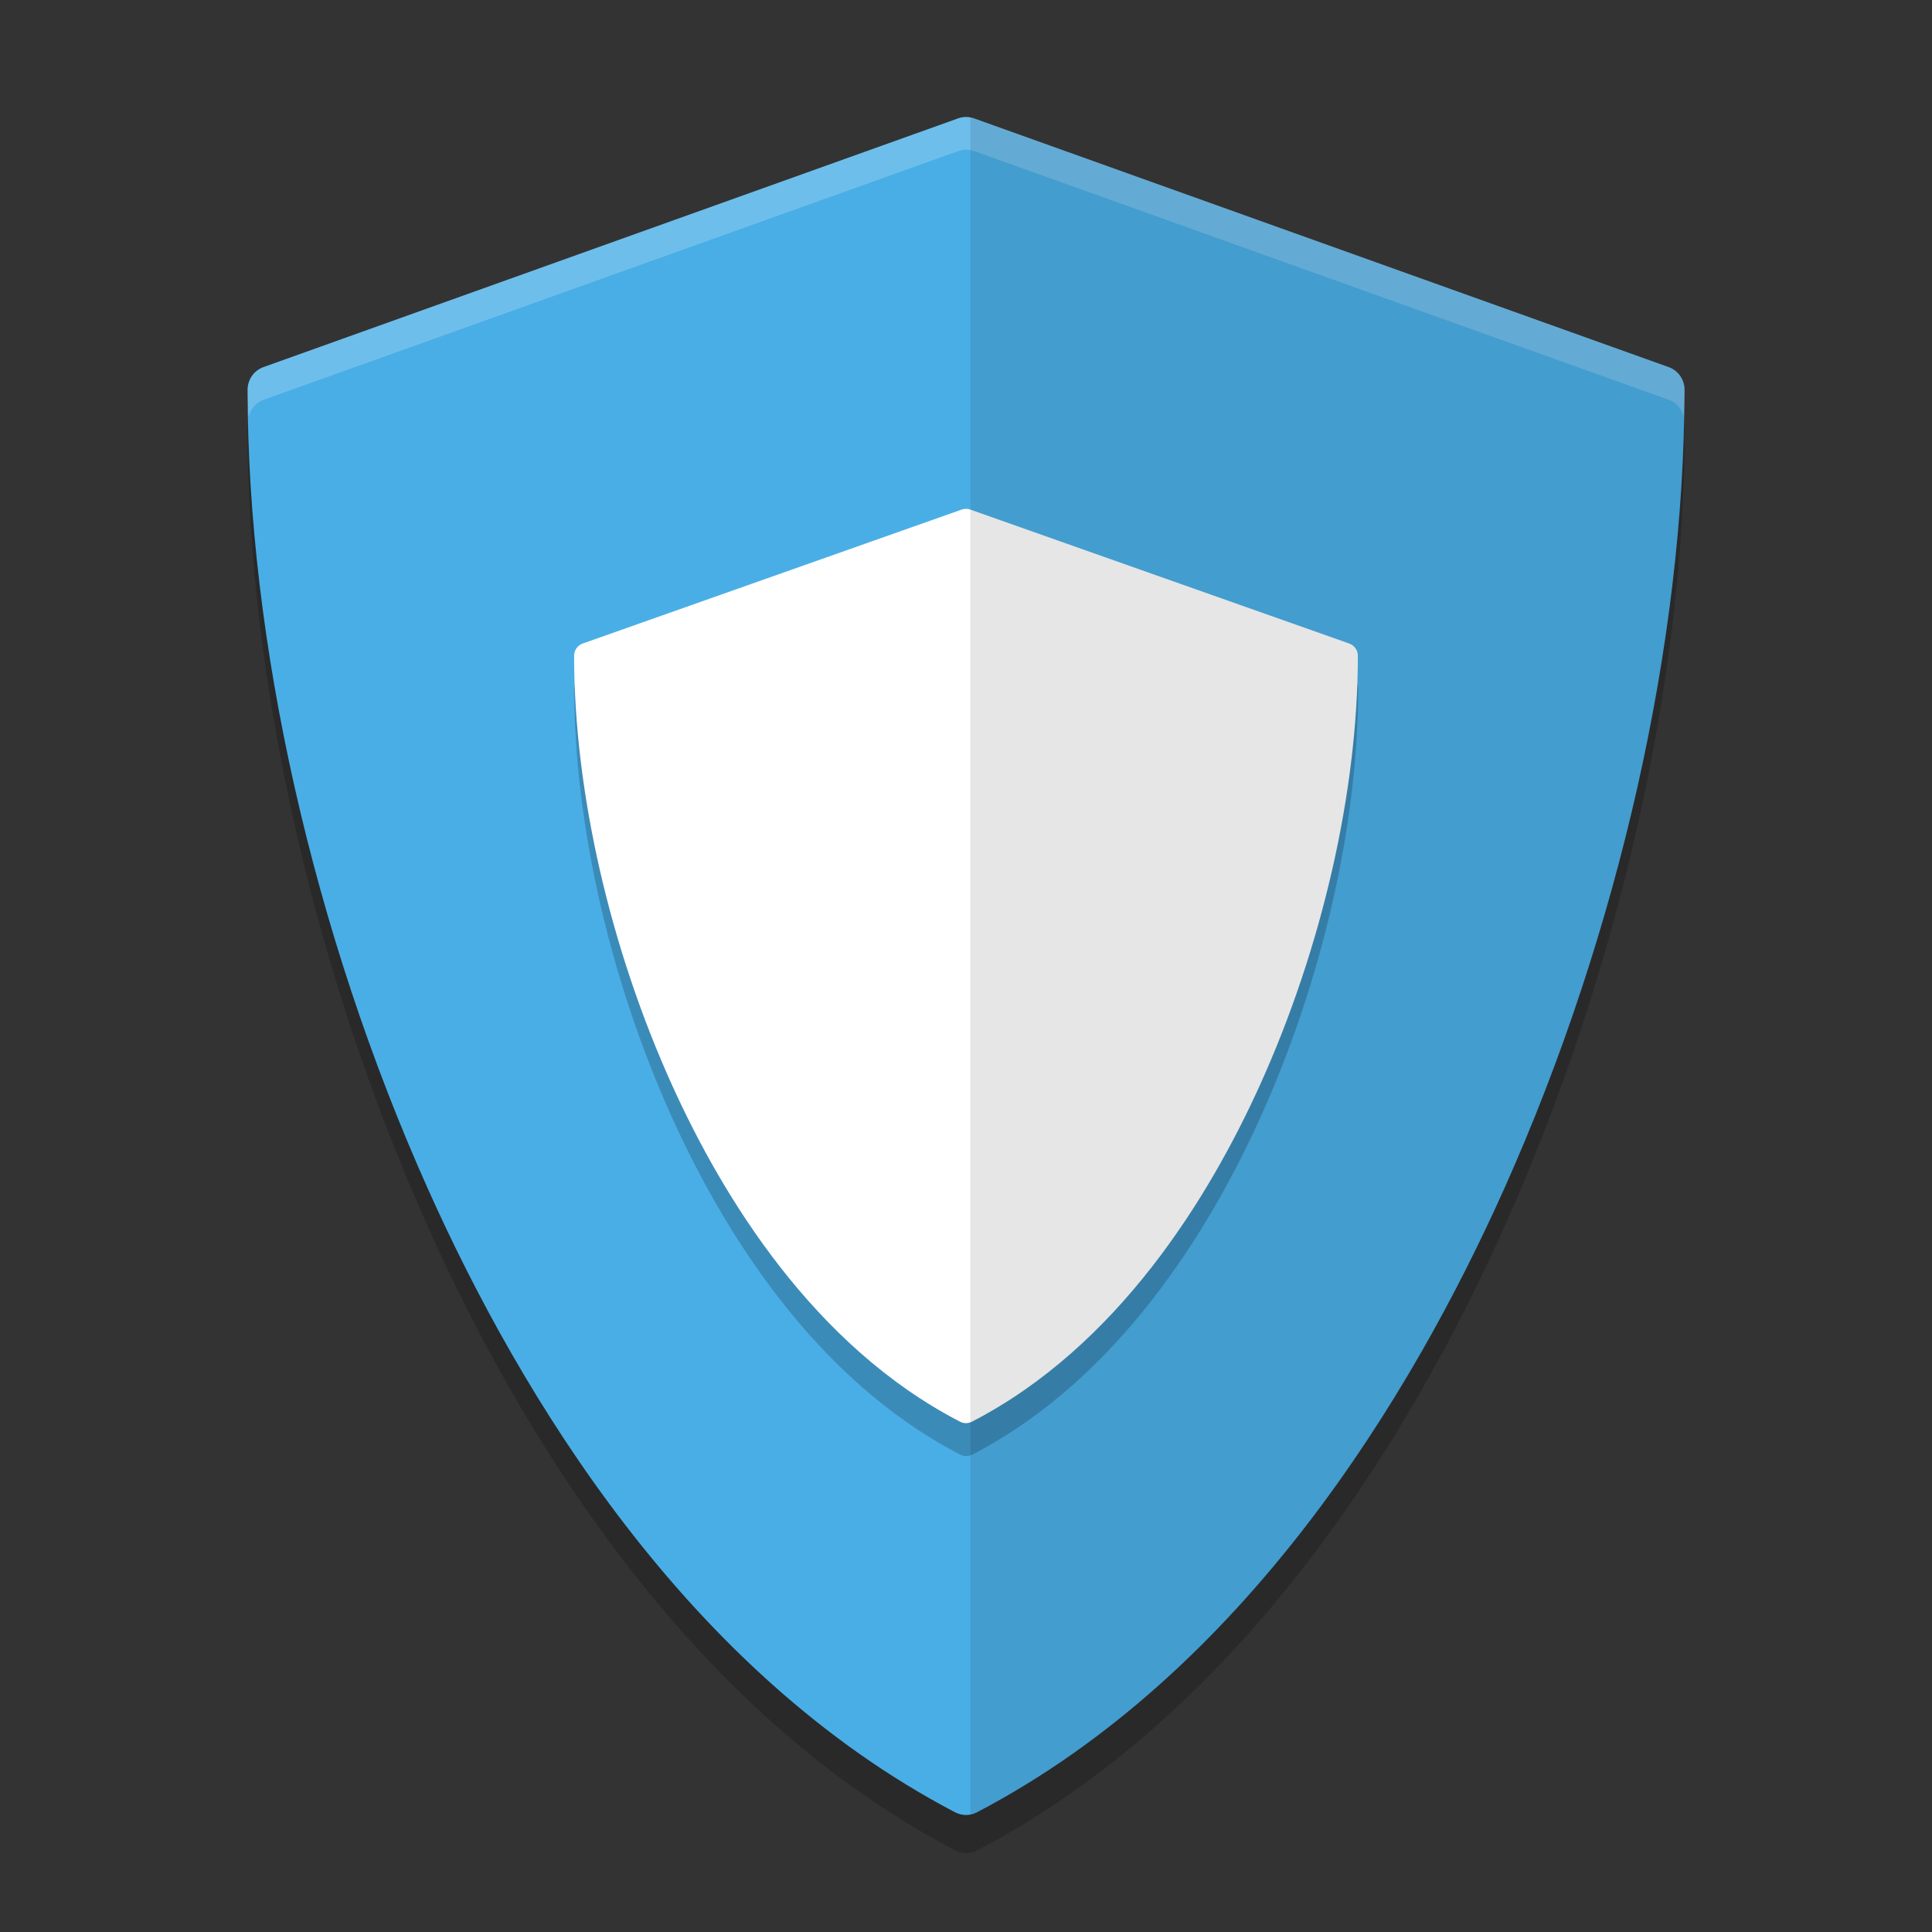 <svg xmlns="http://www.w3.org/2000/svg" xmlns:xlink="http://www.w3.org/1999/xlink" width="384pt" height="384pt" version="1.1" viewBox="0 0 384 384"><rect x="0" y="0" width="384" height="384" fill="#333333" stroke="none"/> <defs> <filter id="alpha" width="100%" height="100%" x="0%" y="0%" filterUnits="objectBoundingBox"> <feColorMatrix in="SourceGraphic" type="matrix" values="0 0 0 0 1 0 0 0 0 1 0 0 0 0 1 0 0 0 1 0"/> </filter> <mask id="mask0"> <g filter="url(#alpha)"> <rect style="fill:rgb(0%,0%,0%);fill-opacity:0.2" width="384" height="384" x="0" y="0"/> </g> </mask> <clipPath id="clip1"> <rect width="384" height="384" x="0" y="0"/> </clipPath> <g id="surface5" clip-path="url(#clip1)"> <path d="M 60.352 91.047 C 60.25 91.426 60 91.742 60 92.148 C 60 138.398 72.051 191.863 93.07 238.832 C 110.117 276.938 140.777 327.754 190 353.508 C 190.625 353.836 191.309 354 191.992 354 C 192.676 354 193.359 353.836 193.984 353.508 C 243.207 327.758 273.867 276.938 290.914 238.832 C 311.93 191.859 323.984 138.391 323.984 92.148 C 323.984 91.742 323.734 91.426 323.633 91.047 C 321.934 134.68 310.309 183.488 290.914 226.84 C 273.867 264.945 243.207 315.762 193.984 341.516 C 193.359 341.844 192.676 342.008 191.992 342.008 C 191.309 342.008 190.625 341.844 190 341.516 C 140.781 315.762 110.121 264.945 93.07 226.84 C 73.676 183.5 62.055 134.68 60.355 91.055 Z M 60.352 91.047" style="fill:rgb(0%,0%,0%)"/> </g> <mask id="mask1"> <g filter="url(#alpha)"> <rect style="fill:rgb(0%,0%,0%);fill-opacity:0.2" width="384" height="384" x="0" y="0"/> </g> </mask> <clipPath id="clip2"> <rect width="384" height="384" x="0" y="0"/> </clipPath> <g id="surface8" clip-path="url(#clip2)"> <path d="M 262.406 138.758 L 192.785 114.148 C 192.273 113.969 191.715 113.969 191.207 114.148 L 121.586 138.758 C 120.637 139.094 120 139.992 120 141.004 C 120 165.906 126.574 194.695 138.039 219.984 C 147.336 240.504 164.059 267.871 190.91 281.734 C 191.25 281.91 191.625 282 192 282 C 192.371 282 192.746 281.91 193.086 281.734 C 219.938 267.867 236.656 240.5 245.957 219.984 C 257.422 194.695 263.996 165.902 263.996 141.004 C 263.996 139.992 263.359 139.094 262.41 138.758 Z M 262.406 138.758" style="fill:rgb(0%,0%,0%)"/> </g> <mask id="mask2"> <g filter="url(#alpha)"> <rect style="fill:rgb(0%,0%,0%);fill-opacity:0.2" width="384" height="384" x="0" y="0"/> </g> </mask> <clipPath id="clip3"> <rect width="384" height="384" x="0" y="0"/> </clipPath> <g id="surface11" clip-path="url(#clip3)"> <path d="M 192 36.023 C 191.508 36.023 191.016 36.102 190.547 36.27 L 62.906 81.973 C 61.168 82.598 60 84.27 60 86.145 C 60 87.777 60.102 89.461 60.164 91.125 C 60.504 89.691 61.496 88.48 62.906 87.973 L 190.547 42.27 C 191.484 41.934 192.516 41.934 193.453 42.27 L 321.082 87.973 C 322.492 88.48 323.484 89.691 323.824 91.125 C 323.883 89.461 323.988 87.777 323.988 86.145 C 323.988 84.27 322.82 82.598 321.082 81.973 L 193.453 36.27 C 192.984 36.102 192.492 36.023 192 36.023 Z M 192 36.023" style="fill:rgb(100.000%,100.000%,100.000%)"/> </g> </defs> <use width="100%" height="100%" x="0" y="0" mask="url(#mask0)" transform="matrix(1.082,0,0,1.082,-15.704,-14.704)" xlink:href="#surface5"/> <path style="fill:rgb(29.019%,68.235%,90.196%)" d="M 331.64,72.968 193.568,23.527 c -1.014,-0.363 -2.121,-0.363 -3.135,0 L 52.356,72.968 c -1.885,0.672 -3.144,2.481 -3.144,4.509 0,50.037 13.041,107.871 35.775,158.681 18.441,41.222 51.605,96.208 104.858,124.055 0.68,0.355 1.42,0.532 2.159,0.532 0.74,0 1.479,-0.177 2.159,-0.532 53.249,-27.856 86.412,-82.837 104.858,-124.055 22.735,-50.81 35.775,-108.652 35.775,-158.681 0,-2.028 -1.259,-3.837 -3.144,-4.509 z m 0,0"/> <use width="100%" height="100%" x="0" y="0" mask="url(#mask1)" transform="matrix(1.082,0,0,1.082,-15.704,-15.714)" xlink:href="#surface8"/> <path style="fill:rgb(100.000%,100.000%,100.000%)" d="m 268.165,127.903 -75.316,-26.622 c -0.554,-0.194 -1.158,-0.194 -1.707,0 l -75.316,26.622 c -1.027,0.363 -1.716,1.335 -1.716,2.43 0,26.939 7.112,58.083 19.515,85.445 10.057,22.194 28.148,51.799 57.196,66.796 0.368,0.19 0.773,0.287 1.179,0.287 0.401,0 0.807,-0.097 1.175,-0.287 29.048,-14.997 47.134,-44.607 57.196,-66.796 12.403,-27.362 19.515,-58.51 19.515,-85.445 0,-1.094 -0.689,-2.066 -1.716,-2.43 z m 0,0"/> <use width="100%" height="100%" x="0" y="0" mask="url(#mask2)" transform="matrix(1.082,0,0,1.082,-15.704,-15.714)" xlink:href="#surface11"/> <path d="m 192.866,23.343 v 337.314 c 0.445,-0.085 0.882,-0.226 1.296,-0.442 53.249,-27.856 86.412,-82.838 104.858,-124.056 22.735,-50.81 35.776,-108.652 35.776,-158.681 0,-2.028 -1.26,-3.837 -3.145,-4.509 h -0.012 L 193.566,23.528 c -0.229,-0.082 -0.464,-0.14 -0.7,-0.185 z" style="fill:rgb(0%,0%,0%);opacity:0.1"/> </svg>
